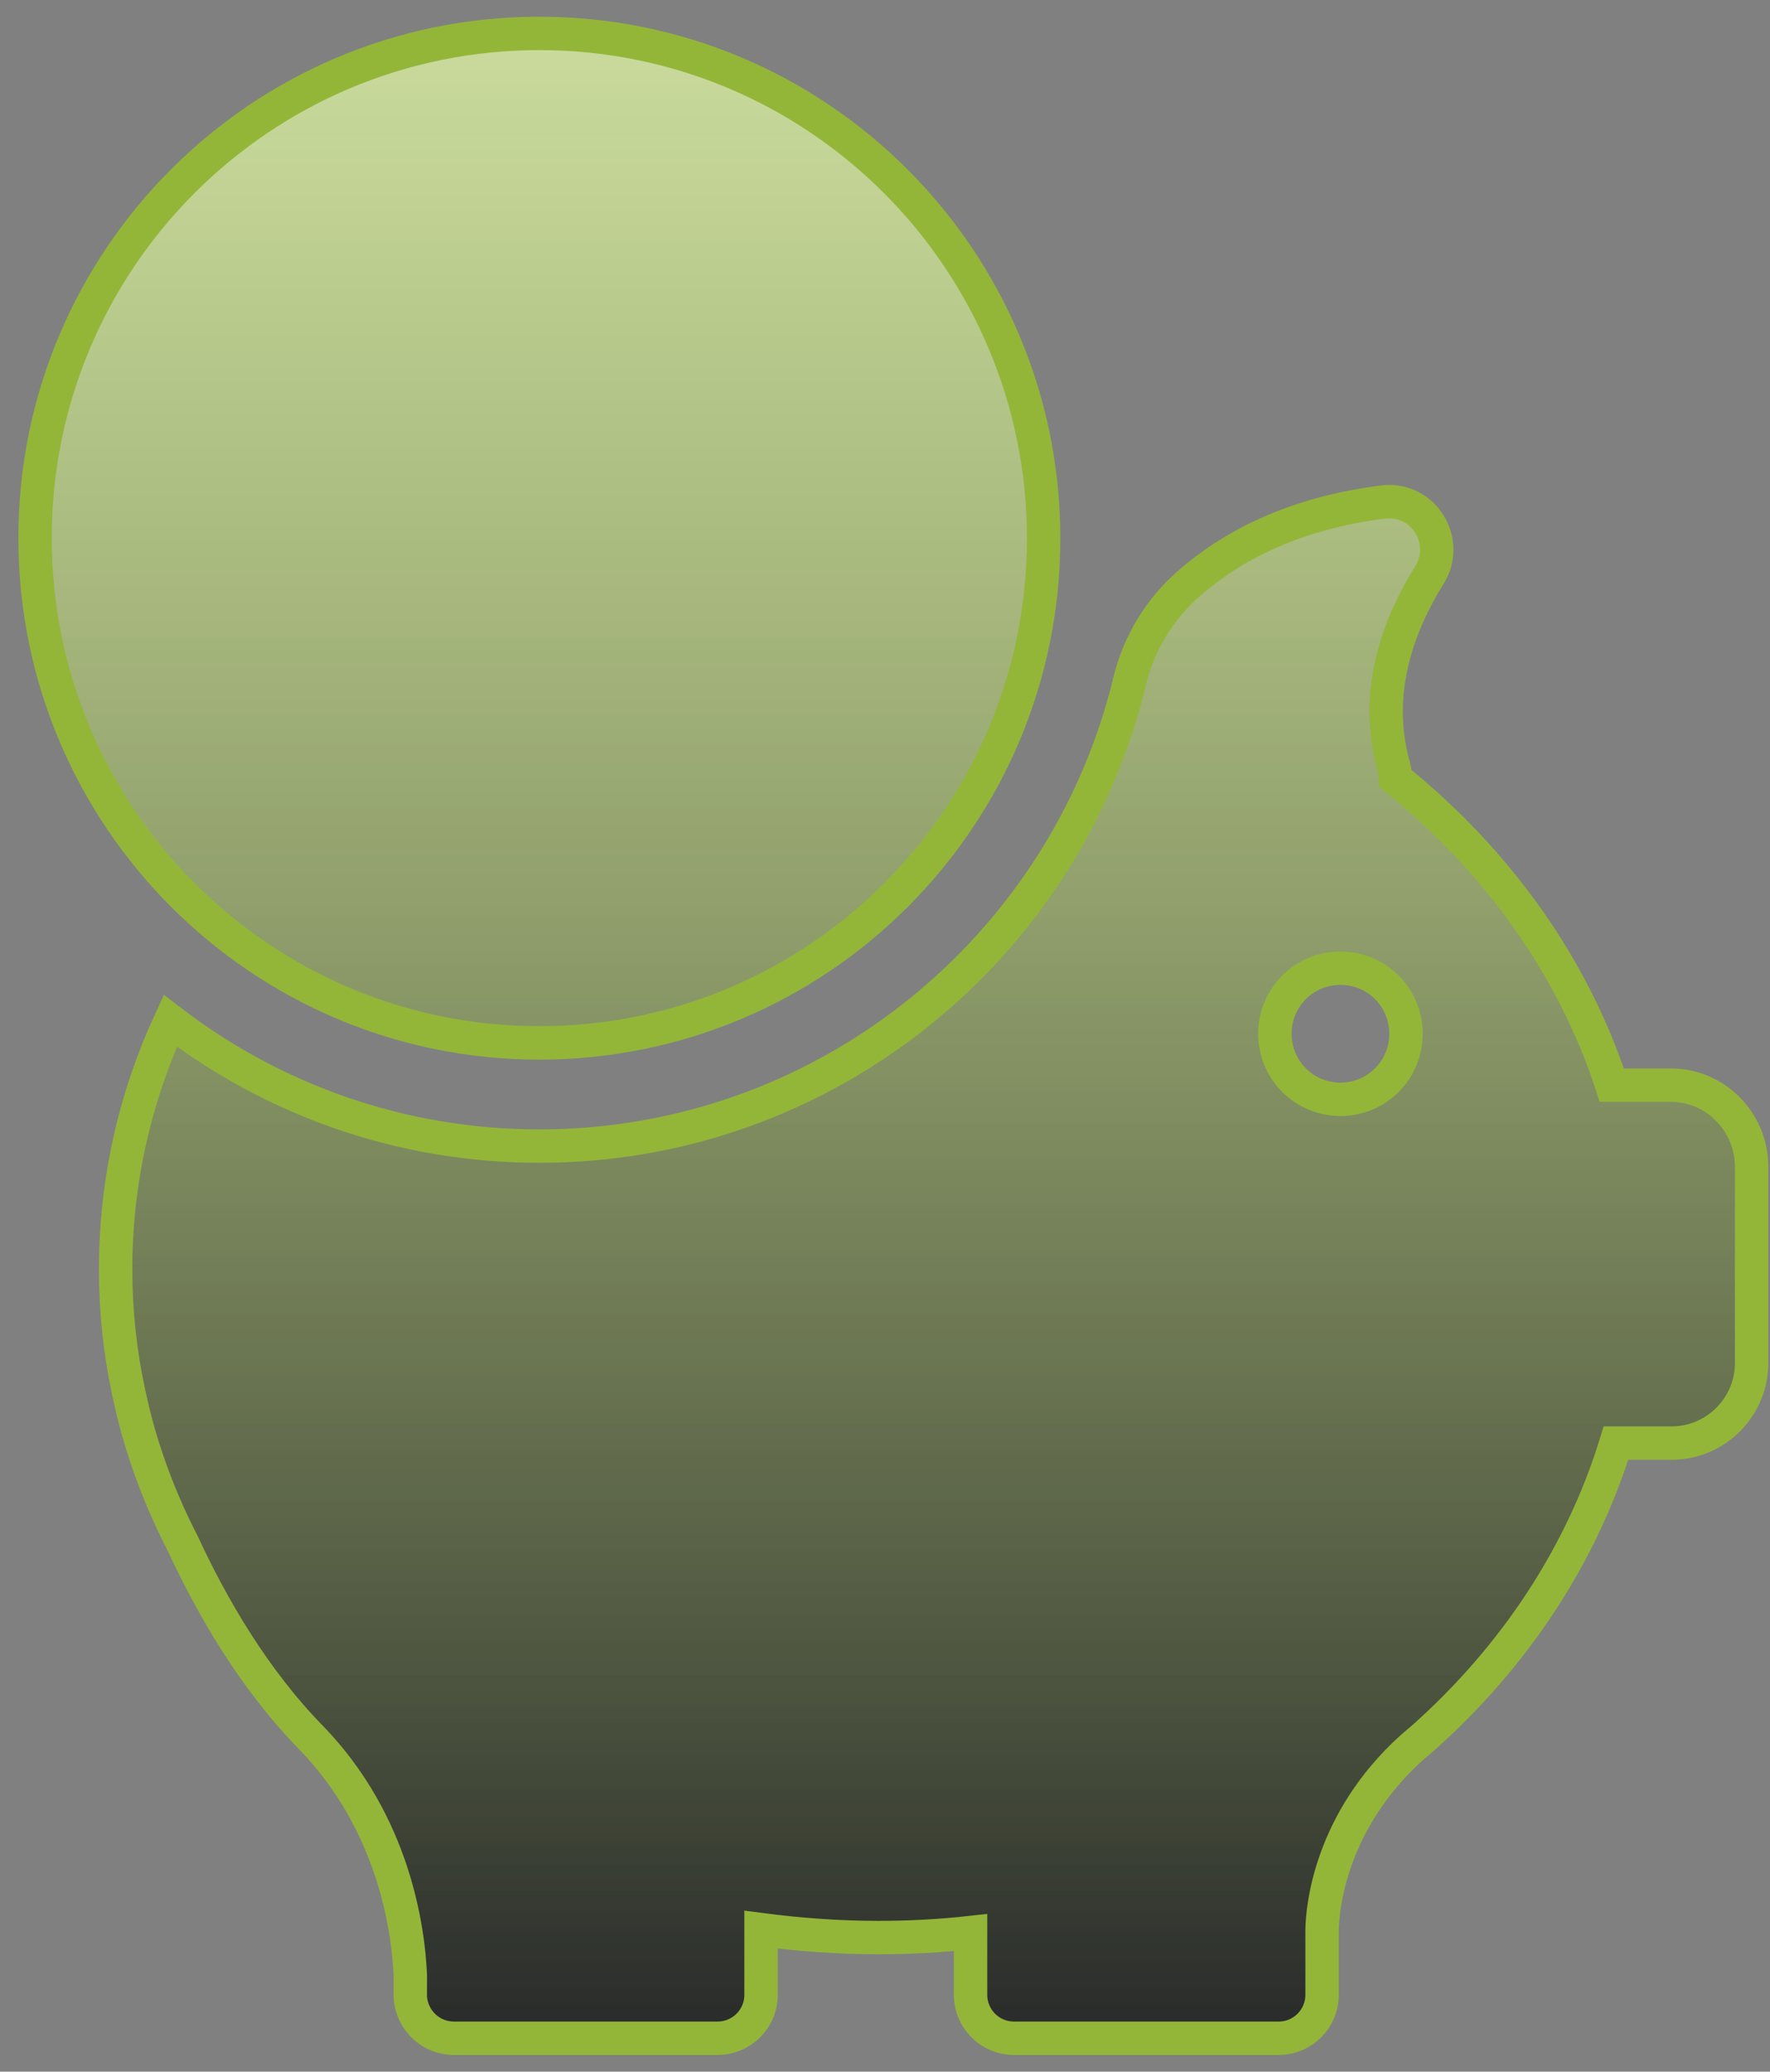 <?xml version="1.0" encoding="UTF-8"?>
<svg width="53px" height="62px" viewBox="0 0 53 62" version="1.1" xmlns="http://www.w3.org/2000/svg" xmlns:xlink="http://www.w3.org/1999/xlink">
    <rect x="0" y="0" width="53" height="62" fill="#808080" stroke="none"/>
    <!-- Generator: Sketch 63.1 (92452) - https://sketch.com -->
    <title>money</title>
    <desc>Created with Sketch.</desc>
    <defs>
        <linearGradient x1="50%" y1="0.517%" x2="50%" y2="100%" id="linearGradient-1">
            <stop stop-color="#93B639" stop-opacity="0.5" offset="0%"></stop>
            <stop stop-color="#272929" offset="100%"></stop>
        </linearGradient>
        <path d="M40.413,14.025 C41.612,13.875 42.438,15.188 41.8,16.212 C40.888,17.675 40.1,19.712 40.737,21.95 C40.763,22.062 40.788,22.188 40.788,22.3 C43.825,24.75 46.1,27.913 47.263,31.475 L47.263,31.475 L49.025,31.475 C50.35,31.475 51.425,32.55 51.45,33.875 L51.45,33.875 L51.45,39.788 C51.45,41.112 50.375,42.188 49.05,42.188 L49.05,42.188 L47.388,42.188 C46.35,45.562 44.337,48.587 41.612,51.013 L41.612,51.013 L41.575,51.044 L41.575,51.044 L41.538,51.075 C41.45,51.15 41.362,51.225 41.275,51.3 C38.825,53.513 38.6,56.1 38.587,56.75 L38.587,56.75 L38.587,58.7 C38.587,59.425 38,60 37.288,60 L37.288,60 L29.363,60 C28.637,60 28.062,59.413 28.062,58.7 L28.062,58.7 L28.062,56.837 C27.15,56.938 26.238,56.987 25.3,56.987 C24.113,56.987 22.938,56.9 21.788,56.75 L21.788,56.75 L21.788,58.7 C21.788,59.425 21.2,60 20.488,60 L20.488,60 L12.588,60 C11.9,60 11.338,59.462 11.287,58.788 L11.287,58.788 L11.287,58.112 C11.225,56.737 10.8,53.562 8.312,51 C6.588,49.237 5.338,47.062 4.475,45.2 C3.825,43.938 3.312,42.6 2.975,41.212 C2.962,41.175 2.962,41.15 2.962,41.15 L2.962,41.15 L2.848,40.646 C2.596,39.465 2.462,38.247 2.462,37 C2.462,34.362 3.038,31.85 4.1,29.55 C7.162,31.9 10.988,33.3 15.15,33.3 C23.712,33.3 30.9,27.363 32.825,19.387 C33.1,18.25 33.725,17.225 34.6,16.462 C35.875,15.35 37.725,14.363 40.413,14.025 Z M39.138,27.975 C38.05,27.975 37.175,28.85 37.175,29.938 C37.175,31.025 38.05,31.9 39.138,31.9 C40.225,31.9 41.1,31.025 41.1,29.938 C41.1,28.85 40.225,27.975 39.138,27.975 Z M15.15,7.95807864e-13 C23.488,7.95807864e-13 30.25,6.775 30.25,15.113 C30.25,23.45 23.488,30.212 15.15,30.212 C6.812,30.212 0.05,23.438 0.05,15.1 C0.05,6.763 6.812,7.95807864e-13 15.15,7.95807864e-13 Z" id="path-2"></path>
    </defs>
    <g id="Page-1" stroke="none" stroke-width="1" fill="none" fill-rule="evenodd">
        <g id="landing" transform="translate(-178, -1354)" fill-rule="nonzero">
            <g id="Group-30" transform="translate(0, 1119)">
                <g id="money" transform="translate(179, 236)">
                    <g id="Combined-Shape">
                        <use fill="#FFFFFF" xlink:href="#path-2"></use>
                        <use stroke="#93B639" stroke-width="1" fill="url(#linearGradient-1)" xlink:href="#path-2"></use>
                    </g>
                </g>
            </g>
        </g>
    </g>
</svg>